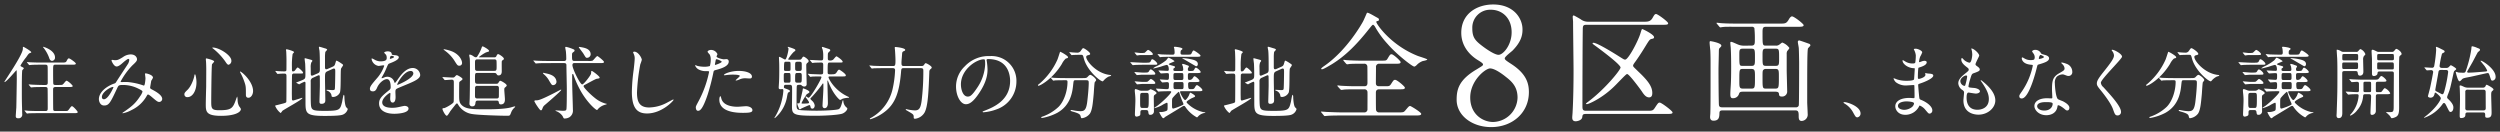 <svg xmlns="http://www.w3.org/2000/svg" width="950" height="50" viewBox="0 0 950 50">
  <rect x="0" y="0" width="950" height="50" fill="#333333" stroke="none"/>
  <title>top_img02</title>
  <g id="b7362834-5305-4cb7-96ac-4e1262ba60a9" data-name="hedderfooter">
    <g>
      <path d="M8.478,26.708c-.179.42-.179,5.55-.179,6.6,0,3.87,0,5.28.089,7.92,0,.27.06,2.039.06,2.13a1.387,1.387,0,0,1-1.53,1.589c-.78,0-.929-.39-.929-.809,0-.361.179-2.85.209-3.24.03-.75.181-9.93.181-11.01,0-.09-.031-2.58-.031-2.64-.029-.51-.029-.54-.12-.54s-3.809,4.47-4.469,4.47c-.061,0-.09-.03-.09-.06,0-.3,7.019-10.32,7.019-12.57,0-.689,0-.75.21-.75.15,0,2.97,1.621,2.97,2.041,0,.179-.06.179-.51.33-.42.149-.63.45-1.41,1.589a22.735,22.735,0,0,0-2.16,3.12c0,.24.06.3.78.66.24.12.57.3.45.51C8.928,26.258,8.6,26.468,8.478,26.708Zm15.69,15.48c1.38,0,1.56.03,1.92-.48.9-1.2.989-1.35,1.29-1.35.449,0,2.159,1.949,2.159,2.22,0,.419-.63.419-1.619.419h-13.2c-2.64,0-3.48.06-3.78.06a5.114,5.114,0,0,1-.63.091c-.12,0-.18-.091-.27-.21l-.569-.69c-.121-.12-.151-.15-.151-.18,0-.061.06-.09.12-.09.21,0,1.14.09,1.32.12,1.47.06,2.7.09,4.11.09h2.4c.87,0,.87-.45.87-1.2,0-.66,0-7.17-.06-7.41-.12-.51-.6-.51-.87-.51h-.9c-2.64,0-3.51.06-3.81.09-.09,0-.54.06-.63.06s-.15-.06-.27-.18l-.57-.69c-.12-.15-.12-.15-.12-.21,0-.03.03-.06.09-.06.21,0,1.14.09,1.32.09,1.47.06,2.73.12,4.14.12h.75c.9,0,.93-.42.93-.99,0-.81,0-5.55-.03-5.82-.03-.78-.3-.9-.96-.9h-1.53c-2.64,0-3.51.06-3.81.09-.09,0-.54.06-.63.06-.12,0-.15-.06-.27-.21l-.57-.69c-.119-.12-.119-.15-.119-.18,0-.06.029-.06.089-.06.21,0,1.14.09,1.32.09,1.47.06,2.7.09,4.11.09h7.59c1.2,0,1.65,0,1.92-.48.54-.99.6-1.11.96-1.11s2.61,1.59,2.61,1.98c0,.42-.6.42-1.59.42H21.2c-1.02,0-1.02.03-1.02,2.76,0,.54,0,4.32.09,4.56.12.39.57.39.87.39h1.11c1.35,0,1.5,0,1.92-.51.84-.99.929-1.11,1.23-1.11a7.317,7.317,0,0,1,2.25,1.98c0,.42-.6.42-1.591.42H21.138c-.9,0-.96.39-.96,1.11,0,.66,0,7.2.06,7.5.09.51.51.51.96.51ZM20.9,21.818a1.225,1.225,0,0,1-1.08,1.32c-.75,0-1.02-.75-1.2-1.32a13.7,13.7,0,0,0-1.95-3.51c-.24-.27-.36-.48-.33-.51C16.428,17.679,20.9,19.028,20.9,21.818Z" fill="#fff"/>
      <path d="M48.768,22.388c-.39,0-1.65,1.08-2.13,1.5-.39.36-1.53,1.38-2.31,1.38-1.109,0-1.949-2.13-1.949-2.22,0-.18.059-.3.239-.3s.871.12,1.02.12c.96,0,1.32-.06,3.12-1.2a5.153,5.153,0,0,1,2.88-.99c1.98,0,2.43,1.35,2.43,1.8,0,.63-.27.99-1.83,2.43A27.252,27.252,0,0,0,45.828,31c0,.15.21.18.3.18.39,0,2.07-.03,2.43,0a24.269,24.269,0,0,1,5.67,1.2,1.2,1.2,0,0,0,.48.12c.39,0,.57-2.46.57-2.76,0-.24-.18-1.56-.18-1.68,0-.18.21-.18.33-.18.09,0,2.7.48,2.7,1.65a6.476,6.476,0,0,1-.66,1.17c0,.06-.42,2.46-.42,2.55,0,.39.18.48.69.75,1.17.63,3.9,2.04,3.9,3.6a1.161,1.161,0,0,1-1.109,1.14c-.6,0-.93-.24-3.03-2.04-.06-.03-.93-.78-1.23-.78-.24,0-.33.21-.42.36a12.943,12.943,0,0,1-5.88,5.55,11.041,11.041,0,0,1-3.24,1.2c-.03,0-.24,0-.24-.089a4.69,4.69,0,0,1,.57-.421c2.97-2.039,4.44-3.239,6.18-5.939a5.525,5.525,0,0,0,.9-1.71c0-.27,0-.42-1.65-1.23a12.994,12.994,0,0,0-5.52-1.35c-1.86,0-1.92.12-2.43,1.2-2.58,5.49-3.09,6.6-4.98,6.6-1.529,0-1.979-1.65-1.979-2.4,0-2.55,2.669-4.83,5.819-5.94a1.081,1.081,0,0,0,.75-.6c.69-1.11,4.44-6.78,4.59-7.05a4.227,4.227,0,0,0,.39-1.35A.386.386,0,0,0,48.768,22.388ZM38.719,36.848c0,.51.24.87.78.87,1.65,0,3.6-4.41,3.6-4.53,0-.09-.029-.15-.12-.15C41.9,33.038,38.719,35.078,38.719,36.848Z" fill="#fff"/>
      <path d="M74.658,31.268c0,3.36-1.56,5.64-3.39,5.64a1.051,1.051,0,0,1-1.2-1.08c0-.33.06-.63,1.02-1.53,1.859-1.71,2.7-5.04,2.759-5.46.03-.39.15-.6.24-.6C74.358,28.238,74.658,30.158,74.658,31.268Zm6.72-7.92c0,.24-.78.93-.81,1.11-.21.75-.3,12.81-.3,14.01,0,2.7.09,3.42,3,3.42,4.62,0,5.22-.69,6.389-4.05a7.448,7.448,0,0,1,.48-1.17,6.007,6.007,0,0,1,.151,1.29,5.322,5.322,0,0,0,.57,2.4,5.258,5.258,0,0,1,.69,1.05c0,1.29-2.4,2.609-7.53,2.609-5.82,0-5.82-1.679-5.82-4.529,0-1.02.12-5.58.15-6.51,0-.81.03-4.35.03-6.54,0-.75-.03-2.34-.09-3.06,0-.12-.06-.45-.06-.75,0-.09,0-.36.06-.42C78.408,22.118,81.378,22.868,81.378,23.348Zm-.48-5.28c2.34,0,7.02,2.91,7.02,4.95a1.492,1.492,0,0,1-1.05,1.59c-.33,0-.63-.24-1.29-1.29a23.728,23.728,0,0,0-4.65-4.889c-.21-.121-.27-.27-.24-.3C80.718,18.068,80.868,18.068,80.9,18.068ZM96.167,34.6c0,1.38-.84,2.55-1.74,2.55-.989,0-.989-.81-.989-1.23,0-2.91,0-3.24-.66-5.07a20.051,20.051,0,0,0-1.44-3.21c-.15-.24-.15-.42-.12-.45C91.518,26.918,96.167,30.818,96.167,34.6Z" fill="#fff"/>
      <path d="M111.8,27.938a.765.765,0,0,0-.81.45c-.06.21-.09,6.66-.09,7.23,0,.24.03,1.56.03,1.86,0,.15,0,.72.42.72.3,0,3.33-1.02,3.42-1.02.03,0,.15,0,.15.09,0,.54-6.929,4.289-7.619,4.86-.091.12-.511.81-.69.81a6.819,6.819,0,0,1-2.04-2.67c0-.21.33-.27.509-.3s1.38-.33,1.681-.42c1.71-.42,1.919-.51,2.04-.84.059-.21.059-8.46.059-9.72,0-.69-.09-1.02-.809-1.02-.151,0-1.17,0-1.77.06-.06,0-.721.06-.781.06-.09,0-.15-.06-.239-.18l-.511-.69c-.059-.09-.119-.15-.119-.21s.06-.06.119-.06c.091,0,.54.06.631.06.6.06,1.949.12,2.639.12.36,0,.721-.03.81-.45.03-.12.03-3.57.03-4.17,0-.39-.059-2.43-.09-2.849,0-.091-.09-.57-.09-.691a.22.22,0,0,1,.24-.239c.33,0,2.82.69,2.82,1.079,0,.15-.48.571-.54.69a29.358,29.358,0,0,0-.27,4.98c0,1.47,0,1.65.39,1.65.42,0,.6-.12.93-.57.6-.81.69-.9.9-.9.27,0,2.01,1.53,2.01,1.95,0,.33-.12.33-1.26.33Zm12.78-.93c-1.08.48-1.08.72-1.08,3.06,0,1.26.12,6.84.12,7.98,0,.45,0,1.41-1.5,1.41-.72,0-.72-.57-.72-.84,0-.48.15-5.19.15-6.18,0-1.23,0-2.25-.03-3.15,0-.33,0-.69-.36-.69a1.09,1.09,0,0,0-.33.09l-1.86.84a1.358,1.358,0,0,0-.9,1.5c0,6.69,0,6.84.03,7.56.09,3.39.24,3.54,5.55,3.54,5.52,0,5.61-.42,6.36-3.42.089-.42.419-2.67.629-2.67.121,0,.241.33.241.78,0,.87.21,3.48.749,3.99.45.45.51.51.51.69a3.111,3.111,0,0,1-1.89,2.07c-.929.389-3.749.479-6.9.479-7.08,0-7.26-.99-7.26-5.219,0-1.14-.03-6.15,0-7.17,0-.21-.03-.6-.36-.6a12.547,12.547,0,0,0-2.01.99c-.06,0-.09-.03-.24-.09l-.75-.42q-.18-.09-.18-.18c.72-.27,1.77-.69,2.22-.87,1.29-.54,1.29-.72,1.29-2.46,0-.51,0-1.83-.09-3.81-.03-.3-.21-1.56-.21-1.8,0-.15,0-.3.15-.3.06,0,1.86.48,1.95.51.57.15.84.24.84.51,0,.12-.39.57-.42.66a5.24,5.24,0,0,0-.21,1.89c0,.36.03,2.01.03,2.37s.06.69.48.69a1.435,1.435,0,0,0,.48-.15l1.8-.78c.66-.3.69-.84.69-1.5,0-4.26-.03-5.669-.15-7.08-.03-.18-.21-1.019-.21-1.2,0-.119,0-.269.15-.269.3,0,1.98.57,2.25.63.42.119.72.3.72.48s-.66.75-.69.9a13.743,13.743,0,0,0-.12,2.07v3.63c0,.33.03.84.45.84a1.34,1.34,0,0,0,.6-.15l1.83-.81c.75-.33.84-.6,1.08-1.44.24-.78.24-.87.48-.87a9.9,9.9,0,0,1,1.289.72c1.02.69,1.14.75,1.14.99s-.75,1.14-.779,1.38c-.241,1.2.029,7.77-.42,9.03a3.018,3.018,0,0,1-2.491,1.68c-.689,0-.689-.24-.719-.72a2.437,2.437,0,0,0-1.59-1.65c-.09-.03-.3-.09-.3-.21s.06-.15.12-.15c.33,0,1.77.12,2.07.12.839,0,.93-.15.99-.54.09-.69.15-5.46.15-6.24,0-1.11,0-1.41-.571-1.41a1.19,1.19,0,0,0-.449.15Z" fill="#fff"/>
      <path d="M140.568,33.728c0-.9.84-1.86,2.88-4.23a13.8,13.8,0,0,0,2.55-4.47c0-.18-.21-.21-.33-.21-.3,0-1.53.24-1.8.24a3.183,3.183,0,0,1-2.67-2.64c0-.09,0-.21.18-.21a6.738,6.738,0,0,1,1.14.57,4.768,4.768,0,0,0,1.98.54c2.46,0,2.46-.81,2.46-1.41a2.4,2.4,0,0,0-.24-1.049c-.09-.151-.72-.69-.72-.871,0-.24.78-.48,1.32-.48.72,0,1.47.27,1.53.93.03.39.15.45,1.35.54.21,0,1.35.151,1.35.78,0,.99-2.19,1.83-3.57,2.37-.45.18-.48.24-1.14,1.77a23.264,23.264,0,0,1-1.62,3.24c-.15.27-.21.36-.21.48a.11.11,0,0,0,.12.12,5.991,5.991,0,0,0,.93-.33,2.8,2.8,0,0,1,1.17-.24,2.705,2.705,0,0,1,2.55,1.83c.21.51.24.57.3.57a14.086,14.086,0,0,0,1.23-1.62c.99-1.38,2.94-4.11,5.55-4.11a2.829,2.829,0,0,1,2.819,2.67c0,1.41-2.369,2.4-4.229,3.21-.75.33-4.14,1.68-4.68,2.01-.48.3-.51.63-.51,1.26,0,.27.06,1.53.06,1.8,0,.48,0,2.19-1.11,2.19-.81,0-.93-.99-.93-1.53,0-.3.09-1.74.09-1.77,0-.12,0-.36-.21-.36-.24,0-2.91,1.86-2.91,3.57,0,2.07,3,2.07,3.87,2.07a9.285,9.285,0,0,0,1.92-.18c.42-.06,2.34-.54,2.73-.54.63,0,1.47.3,1.47,1.02,0,1.86-4.65,1.979-5.37,1.979-3.81,0-5.82-1.559-5.82-3.929,0-1.92,1.14-2.88,3.96-5.16a1.278,1.278,0,0,0,.45-1.05c0-1.35-.24-3.03-1.44-3.03-1.14,0-2.91,1.38-3.69,3.18-.33.75-.66,1.47-1.62,1.47C141.138,34.718,140.568,34.538,140.568,33.728Zm7.65-11.34c.06,0,1.5-.39,1.5-.72,0-.39-.75-.45-1.02-.45-.42,0-.54.84-.54.96S148.158,22.388,148.218,22.388Zm2.73,9.72c0,.06.03.15.12.15s6-2.4,6-4.38a.924.924,0,0,0-1.05-.9C153.528,26.978,150.948,31.628,150.948,32.108Z" fill="#fff"/>
      <path d="M168.228,29.528c-.119-.15-.119-.15-.119-.18,0-.06.06-.06.089-.06.541,0,3.18.18,3.78.18a.955.955,0,0,0,.84-.3c.54-.57.6-.63.81-.63.24,0,2.13,1.05,2.13,1.47,0,.24-.24.42-.42.54-.72.51-.72.54-.81.72-.06.18-.06,3.87-.06,4.5,0,2.28,0,3.21.99,4.17,1.62,1.589,4.26,1.589,9.42,1.589,1.56,0,6.54,0,9.3-.719a11.749,11.749,0,0,1,1.47-.39c.03,0,.12,0,.12.09,0,.12-.029.18-.509.63a4.458,4.458,0,0,0-1.02,1.59c-.48,1.259-.48,1.259-1.621,1.259-2.639,0-10.949-.27-13.019-.629a7.443,7.443,0,0,1-5.25-3.18c-.48-.78-.51-.87-.69-.87-.24,0-.42.24-.51.36-.21.27-1.349,1.68-1.98,2.52-.21.27-1.02,1.8-1.38,1.8-.569,0-1.65-2.159-1.65-2.549,0-.33.181-.33.63-.36.48-.031,3.27-1.59,3.57-2.22.12-.24.12-.96.12-7.5,0-.57-.03-1.08-.78-1.08-.36,0-2.339.15-2.609.15-.091,0-.15-.06-.27-.21Zm7.35-5.67a1,1,0,0,1-1.05,1.11c-.66,0-.78-.21-1.95-2.07a13.844,13.844,0,0,0-3.54-3.66c-.42-.359-.48-.42-.48-.45,0-.059.031-.089.12-.089a14.3,14.3,0,0,1,3.18.869C174.828,20.859,175.578,23.108,175.578,23.858Zm12.24-2.07a.756.756,0,0,0,.839-.54c.27-.54.421-.69.631-.69.329,0,2.189,1.17,2.189,1.77,0,.24-.179.39-.389.51a.673.673,0,0,0-.42.66c-.031.51,0,3.03,0,3.6,0,.3,0,1.56-1.2,1.56-.42,0-.51-.12-.811-.57-.239-.36-.539-.36-1.02-.36h-6.329c-.81,0-.81.21-.81,2.31,0,1.38,0,1.8.96,1.8H188.6c.511,0,.631-.15.781-.36.449-.69.509-.78.779-.78.21,0,2.4,1.14,2.4,1.8,0,.12-.089.27-.54.66-.36.27-.389.42-.389.99,0,.51.239,3,.239,3.57,0,.51,0,1.95-1.529,1.95-.63,0-.721-.36-.81-.87-.121-.57-.42-.57-.931-.57h-7.049c-.3,0-.78,0-.87.81-.06.57-.15,1.38-1.23,1.38a.977.977,0,0,1-1.05-1.11c0-.27.09-1.62.09-1.92.09-3.42.09-8.94.09-11.37,0-1.32,0-3.09-.09-3.929-.03-.151-.18-.9-.18-1.081,0-.12.03-.27.24-.27a3.115,3.115,0,0,1,1.26.57c.6.39.72.45.99.45.39,0,.54-.24.69-.54a14.163,14.163,0,0,0,1.44-2.849c.24-.66.27-.75.48-.75.24,0,2.43,1.2,2.43,1.709a.3.3,0,0,1-.21.3,8.1,8.1,0,0,0-1.11.359,16.734,16.734,0,0,0-2.52,1.68c0,.12.06.12.45.12Zm-6.45.78c-.87,0-.87.6-.87,1.29,0,.27,0,2.46.06,2.64a.779.779,0,0,0,.81.42h6.48c.87,0,.87-.39.87-1.8,0-.27,0-1.95-.061-2.1a.745.745,0,0,0-.809-.45Zm.03,10.05a.755.755,0,0,0-.87.57c-.03.12-.03,2.88-.03,3.24,0,.48.03.99.9.99h7.29a.757.757,0,0,0,.869-.54c.031-.15.031-2.88.031-3.27,0-.45-.031-.99-.9-.99Z" fill="#fff"/>
      <path d="M208.068,23.978c-.69,0-2.729,0-3.78.09-.119,0-.54.06-.63.06-.12,0-.18-.06-.27-.21l-.6-.69c-.09-.12-.119-.15-.119-.18,0-.06.029-.06.119-.06.21,0,1.14.09,1.321.09,1.38.06,2.7.09,4.11.09h6.119a.743.743,0,0,0,.84-.78,28.5,28.5,0,0,0-.15-2.94c-.03-.21-.24-1.229-.24-1.319,0-.27.15-.331.3-.331a14.379,14.379,0,0,1,2.25.69c.9.361.99.391.99.78,0,.21-.15.3-.54.6-.42.3-.42.51-.42,1.169,0,1.77,0,2.13.99,2.13h5.22a4.683,4.683,0,0,0,1.59-.12c.36-.15,1.469-1.74,1.829-1.74.211,0,2.52,1.83,2.52,2.22,0,.45-.569.45-1.619.45h-9.75c-.45,0-.63.39-.63.75,0,1.41,2.91,7.35,3.72,7.35.6,0,3.149-3.33,3.33-4.02a5.062,5.062,0,0,0,.089-.9.255.255,0,0,1,.21-.21c.3,0,3,2.04,3,2.52,0,.33-.359.36-1.14.48-.479.06-3.84,1.98-4.589,2.34a.509.509,0,0,0-.36.51c0,.45,2.31,2.88,4.29,4.44a11.14,11.14,0,0,0,4.049,2.13c.09,0,.48.09.48.15,0,.09-.06.09-.69.3a5.549,5.549,0,0,0-2.7,1.65c-.151.24-.24.329-.361.329-.449,0-4.109-3.059-6.839-8.459a34.41,34.41,0,0,1-2.13-5.04.247.247,0,0,0-.24-.15.205.205,0,0,0-.21.21v2.97c0,1.62.27,9.24.27,10.35a2.984,2.984,0,0,1-1.38,2.91,3.916,3.916,0,0,1-1.71.449c-.39,0-.45-.09-.81-.9a5.15,5.15,0,0,0-2.34-1.861,2.221,2.221,0,0,1-.39-.209c0-.061,0-.12.12-.12.15,0,2.25.15,2.67.15,1.05,0,1.29-.12,1.38-.6.15-.63.15-6.54.15-7.8,0-1.41-.15-7.56-.15-8.82,0-.39,0-.9-.9-.9Zm-1.89,17.13c-.209.54-.3.81-.629.81-.361,0-1.111-1.17-1.531-1.77a15.222,15.222,0,0,1-.96-1.65c0-.33.241-.36.54-.36.96,0,1.65-.06,7.08-2.82.39-.21,2.4-1.26,2.46-1.26a.11.11,0,0,1,.12.12c0,.45-6.36,5.82-6.51,5.97A2.575,2.575,0,0,0,206.178,41.108Zm4.05-8.76c-.54,0-.6-.06-1.83-2.16a9.1,9.1,0,0,0-1.74-1.98,1.192,1.192,0,0,1-.33-.39.142.142,0,0,1,.15-.15,7.842,7.842,0,0,1,.81.18c1.35.27,3.78.78,4.14,2.91A1.29,1.29,0,0,1,210.228,32.348Zm12.87-10.38c-.45,0-.48-.03-1.41-1.589-.24-.421-1.74-2.28-1.74-2.43,0-.09.09-.121.15-.121a13.971,13.971,0,0,1,1.74.3c1.53.359,2.61,1.109,2.61,2.549A1.385,1.385,0,0,1,223.1,21.968Z" fill="#fff"/>
      <path d="M243.888,22.748a13.8,13.8,0,0,1-.57,1.68,72.107,72.107,0,0,0-1.26,10.68c0,3.03.57,5.73,4.59,5.73a14.777,14.777,0,0,0,6.3-1.56c.45-.21,2.73-1.47,2.85-1.47a.14.14,0,0,1,.15.15c0,.33-4.44,5.16-10.08,5.16-3.9,0-5.759-2.25-5.759-8.28a68.413,68.413,0,0,1,.69-8.34c.119-.99.389-3.45.389-4.29a3.778,3.778,0,0,0-.27-1.47c-.03-.089-.329-.78-.329-.81,0-.21.239-.3.42-.3C242.568,19.629,243.888,22.058,243.888,22.748Z" fill="#fff"/>
      <path d="M265.489,38.378a40.4,40.4,0,0,0,3.96-11.04c0-.3-.12-.3-1.08-.3a5.765,5.765,0,0,1-2.67-.54,2.888,2.888,0,0,1-1.56-1.62.126.126,0,0,1,.12-.12,6.555,6.555,0,0,1,.69.27,11.025,11.025,0,0,0,2.67.33,6.564,6.564,0,0,0,2.13-.27,8.677,8.677,0,0,0,.33-2.46,4.137,4.137,0,0,0-.36-1.86c-.12-.149-.84-.9-.84-1.109,0-.3.57-.691,1.35-.691a2.706,2.706,0,0,1,2.4,1.59c0,.15-.33.75-.33.9,0,.57,2.4,1.08,2.7,1.08.12,0,.78-.06.929-.06a.859.859,0,0,1,.991.93c0,1.68-2.55,2.55-4.53,3.09-1.02.27-1.14.3-1.26.84a80.166,80.166,0,0,1-2.19,8.52c-2.07,6.24-3.15,6.24-3.72,6.24-.72,0-.81-.99-.81-1.32C264.409,40.418,264.559,40.118,265.489,38.378Zm6.33-13.71c.15,0,2.43-.81,2.43-1.2,0-.3-1.62-.96-1.95-.96-.18,0-.27.06-.33.36-.12.6-.12.69-.27,1.41C271.669,24.488,271.639,24.668,271.819,24.668Zm2.28,12.72c.63,2.61,3.87,3.18,6.149,3.18.511,0,2.79-.21,3.27-.21,1.02,0,2.4.51,2.4,1.5,0,.87-1.11,1.02-3.659,1.02-4.86,0-8.91-1.23-8.91-5.01,0-.69.18-1.32.42-1.32C273.889,36.548,274.069,37.3,274.1,37.388Zm6.629-10.44c2.85,0,5.01.84,5.01,2.16,0,.72-.63.72-.87.72-.27,0-1.44-.09-1.68-.09a5.032,5.032,0,0,0-2.219.48,5.248,5.248,0,0,1-1.26.39c-.06,0-.151,0-.151-.09,0-.21,1.56-1.35,1.56-1.68,0-.45-2.129-.48-2.579-.48a17.7,17.7,0,0,0-2.16.12c-.181.03-.87.12-.99.12-.03,0-.24,0-.27-.06C274.909,28.148,277.519,26.948,280.728,26.948Z" fill="#fff"/>
      <path d="M298.669,32.228c-.42,0-.78,0-.78.87,0,.36.12.39,1.05.72,1.2.45,1.2.57,1.2.78,0,.3-.089.33-.569.54-.181.09-.21.21-.45,1.35a13.575,13.575,0,0,1-4.17,7.949,3.576,3.576,0,0,1-.54.45.128.128,0,0,1-.12-.12c0-.03.33-.57.39-.659a22.5,22.5,0,0,0,2.61-6.87,19.233,19.233,0,0,0,.39-2.76c0-.24,0-.63-.42-.63-.09,0-.54.06-.63.06-.66,0-.72-.3-.72-.66,0-.21.09-1.5.09-1.65.12-1.65.12-3.75.12-5.46,0-1.8-.03-2.34-.09-3.57,0-.09-.03-.63-.03-.69,0-.09,0-.269.21-.269.27,0,1.86,1.019,2.13,1.019.6,0,1.29-3.449,1.29-4.05a.543.543,0,0,0-.15-.419c-.12-.151-.15-.18-.15-.24,0-.03,0-.121.15-.121a17.35,17.35,0,0,1,2.19.75c.239.121.57.21.57.541,0,.239-.09.27-.6.629a14.1,14.1,0,0,0-2.129,2.76c0,.21.27.21.419.21h3.781c.659,0,.749-.12,1.2-.84a.564.564,0,0,1,.48-.33c.3,0,1.891,1.11,1.891,1.65a.713.713,0,0,1-.391.66,1.1,1.1,0,0,0-.51,1.05c0,1.14.151,6.39.151,7.14a.855.855,0,0,1-.9.87,1.412,1.412,0,0,1-.9-.33c-.239-.24-.329-.33-.6-.33-.81,0-1.261,0-1.35.48-.09.51-.09,6.48-.09,7.23,0,1.2.179,1.68,1.05,1.859.66.121,4.049.271,6.629.271,3.15,0,7.65-.24,8.34-.6.54-.27.87-.96,1.26-2.43.21-.81.21-.9.36-.9.12,0,.15.12.15.36a3.3,3.3,0,0,0,1.17,2.31c.27.21.33.33.33.48,0,.509-.84,1.53-1.98,1.92-1.38.45-6.06.779-10.05.779-8.37,0-9-.45-9-3.479,0-1.17.091-6.39.031-7.44-.06-.75-.42-.84-.87-.84Zm1.05-.81c.689,0,.689-.3.689-1.35,0-2.1,0-2.34-.689-2.34h-1.17c-.72,0-.72.36-.72,1.2,0,2.43,0,2.49.72,2.49Zm0-4.47a.72.72,0,0,0,.57-.15c.119-.15.119-.33.119-1.83,0-1.35,0-1.5-.689-1.5h-1.05c-.66,0-.75,0-.75,2.88,0,.6.33.6.69.6Zm3.3-3.48c-.869,0-.869.39-.869,1.29,0,1.62,0,1.8.179,1.98a.932.932,0,0,0,.69.21h.81c.841,0,.841-.39.841-1.26,0-1.65,0-1.83-.151-1.98a.851.851,0,0,0-.69-.24Zm0,4.26c-.869,0-.869.24-.869,2.34,0,1.02,0,1.35.869,1.35h.81c.841,0,.841-.21.841-2.31,0-1.05,0-1.38-.841-1.38Zm12.42,1.32c-.3,0-.6,0-.6.33,0,.39,2.13,4.89,7.29,7.29.45.21.51.24.51.36,0,.09-.09.12-.211.12a10,10,0,0,0-2.219.36,5.737,5.737,0,0,1-.96.48c-.24,0-2.7-2.22-4.41-6.72-.24-.6-.24-.66-.33-.66s-.09.18-.09.27c0,1.17.18,6.99.18,8.31,0,1.17-.48,1.92-1.23,1.92-.48,0-.81-.3-.81-.99,0-.45.33-5.49.33-6.54v-1.59c0-.06,0-.27-.18-.27-.09,0-.12.09-.51.66a54.148,54.148,0,0,1-3.54,4.29c-.66.69-.72.75-.72.87,0,.18.75.84.9.99a2.95,2.95,0,0,1,.75,1.53c0,.54-.24,1.23-.9,1.23a.649.649,0,0,1-.66-.57c-.18-.69-.21-.78-.479-.78-.181,0-2.431,1.02-2.971,1.26a2.43,2.43,0,0,1-.6.359c-.269,0-.3-.089-.57-.809a6.3,6.3,0,0,1-.449-1.35c0-.06.03-.12.09-.12a2.56,2.56,0,0,1,.48,0c.3,0,.33-.09.54-.96s.779-3.24.9-3.9c.12-.75.12-.84.27-.84.569.18,2.339.84,2.339,1.38,0,.24-.089.3-1.02.84a23.341,23.341,0,0,0-1.98,3.36c0,.21.091.21.87.21.391,0,1.351-.06,1.62-.09.12-.03.36-.06.36-.36,0-.39-1.32-1.98-1.32-2.04a.232.232,0,0,1,.211-.24c.059,0,.749.51.929.51.81,0,4.89-7.11,4.89-7.77,0-.33-.18-.33-.66-.33-1.05,0-2.4.03-2.88.06a4.537,4.537,0,0,1-.629.09c-.121,0-.181-.06-.271-.21l-.57-.69a.353.353,0,0,1-.15-.18c0-.06.09-.09.12-.09.15,0,.9.09,1.08.12.36,0,3.15.12,3.42.12.78,0,1.11,0,1.2-.6,0-.06.03-2.7.03-2.94,0-.57-.09-.96-.75-.96-.78,0-1.68.03-2.46.06-.12,0-.72.09-.87.09-.12,0-.15-.06-.27-.18l-.57-.69c-.12-.09-.149-.15-.149-.21s.089-.06.119-.06c.57,0,3.42.18,4.08.18.87,0,.87-.27.87-1.68a10.009,10.009,0,0,0-.21-2.339c-.03-.151-.3-.75-.3-.9a.233.233,0,0,1,.24-.21c.09,0,1.83.6,2.25.72.27.091.69.21.69.571,0,.149-.06.209-.6.75-.33.3-.33.359-.33,2.22,0,.479,0,.9.75.9a1.866,1.866,0,0,0,1.29-.33c.18-.15.99-1.26,1.26-1.26.18,0,2.34,1.47,2.34,2.04,0,.33-.15.33-1.59.33h-3.21c-.9,0-.9,0-.9,3.66,0,.66.15.81.93.81,1.68,0,2.04,0,2.58-.9.45-.75.66-.87.87-.87s2.52,1.56,2.52,2.13c0,.45-.18.45-1.89.45Z" fill="#fff"/>
      <path d="M343.429,25.9c-.93,0-.93.21-1.05,1.65-.66,7.62-2.22,11.88-6.12,14.88a17.106,17.106,0,0,1-5.49,2.879c-.12,0-.21-.06-.21-.179s.06-.151.69-.51a16.719,16.719,0,0,0,7.89-10.59,39,39,0,0,0,.99-7.29c0-.36-.03-.84-.84-.84h-3.54c-2.61,0-3.48.06-3.78.06a4.551,4.551,0,0,1-.63.09c-.12,0-.15-.09-.27-.21l-.57-.69c-.12-.12-.12-.15-.12-.18a.08.08,0,0,1,.09-.09c.21,0,1.14.09,1.32.12,1.47.06,2.7.09,4.11.09h3.42c.87,0,.96-.3.96-2.19,0-1.14-.15-3.42-.18-3.749,0-.151-.09-.841-.09-.99,0-.27.06-.3.3-.3.3,0,3.66.36,3.66,1.08,0,.27-.06.3-.69.569-.36.181-.45.45-.48.93-.03.51-.24,2.82-.24,3.3,0,.96.03,1.35.93,1.35h6.569c.54,0,.81-.06,1.08-.45.36-.54.451-.63.63-.63.361,0,2.281,1.11,2.281,1.62,0,.27-.121.36-.54.72a1.156,1.156,0,0,0-.361.9c-.27,6.9-.45,13.08-1.829,15.539a4.861,4.861,0,0,1-3.57,2.341c-.54,0-.54-.241-.54-.691,0-.93-.21-1.049-2.281-2.249-.689-.391-.749-.45-.749-.57a.167.167,0,0,1,.18-.15c.09,0,.93.21,1.11.24a18.485,18.485,0,0,0,2.189.24c1.65,0,2.161-.9,2.551-3.57a92.688,92.688,0,0,0,.659-11.34c0-.72,0-1.14-.96-1.14Z" fill="#fff"/>
      <path d="M374.9,22.868c0,.09.06.21.06.33a23,23,0,0,1,.3,3.24c0,2.01-.45,4.8-3.09,8.79-2.4,3.66-3.93,4.38-5.13,4.38-1.98,0-3.75-3.09-3.75-6.75a10.568,10.568,0,0,1,3.33-7.65,12.412,12.412,0,0,1,9.57-3.9,9.768,9.768,0,0,1,4.829.96A9.4,9.4,0,0,1,386.239,31a11.186,11.186,0,0,1-7.561,10.559,18.405,18.405,0,0,1-4.979,1.111c-.12,0-.3-.03-.3-.21,0-.09.06-.12.81-.421,3.12-1.229,9.63-3.809,9.63-11.279,0-1.17-.12-8.31-8.31-8.31C374.929,22.448,374.9,22.688,374.9,22.868Zm-9.75,9.21c0,1.95.78,4.62,2.61,4.62.87,0,1.59-.36,3.66-3.48a17.16,17.16,0,0,0,2.94-8.73c0-1.8-.12-1.95-.51-1.95C371,22.538,365.149,26.408,365.149,32.078Z" fill="#fff"/>
      <path d="M405.859,21.728c0,.3-.21.361-.84.51a6.63,6.63,0,0,0-1.5,2.04c-3.48,5.73-8.25,8.31-8.909,8.31a.16.16,0,0,1-.181-.18c0-.18.061-.21.63-.66a25.873,25.873,0,0,0,6.75-9.06c.21-.45.99-3,1.02-3C403.039,19.6,405.859,21.218,405.859,21.728Zm2.91,8.76c-.78,0-.78.06-.96,1.65-.27,2.64-.84,7.83-6.06,10.74a19.566,19.566,0,0,1-5.73,1.95c-.09,0-.36,0-.36-.21,0-.151.15-.211.69-.391a17.17,17.17,0,0,0,5.91-3.629c2.22-2.25,3.39-6.33,3.39-9.45,0-.66-.3-.66-.75-.66H404c-1.11,0-2.55.03-3.09.06a5.3,5.3,0,0,1-.63.09c-.12,0-.18-.09-.269-.21l-.6-.69c-.09-.12-.12-.15-.12-.18,0-.06.03-.09.12-.09.21,0,1.11.12,1.32.12,1.47.06,2.7.09,4.11.09h6.57c1.35,0,1.5-.06,1.98-.57.45-.48.72-.66.93-.66.48,0,2.22,1.38,2.22,2.01,0,.15-.48.69-.54.81-.15.3-.33,3.72-.39,4.41-.33,3.63-.57,6.09-1.41,7.44a4.523,4.523,0,0,1-3.06,1.8c-.33,0-.33-.089-.57-.93-.18-.69-1.2-1.079-2.76-1.529-.66-.181-.99-.3-.99-.48s.27-.181.33-.181c.21,0,1.02.181,1.17.21a17.4,17.4,0,0,0,2.13.241c1.44,0,2.25-.27,2.67-3.36.3-2.31.6-5.79.6-7.32,0-.81-.06-1.08-.9-1.08Zm1.5-9.66c-.75,0-1.77.031-2.4.06-.09,0-.51.06-.6.06s-.12-.03-.24-.18l-.57-.69a.324.324,0,0,1-.09-.209c0-.03.03-.061.09-.061.18,0,1.05.12,1.23.12.33.03,1.59.09,1.8.09a1.535,1.535,0,0,0,1.26-.78c.6-.839.66-.93.9-.93.39,0,2.61,1.5,2.61,2.16,0,.3-.09.33-.9.54-.15.03-.6.18-.6.63,0,1.56,3.96,6.33,9.029,6.84.091,0,.451.06.451.24,0,.15-.781.33-.9.36a6.184,6.184,0,0,0-1.83,1.38c-.061.09-.391.45-.48.45-1.02,0-5.97-4.14-7.17-8.67-.33-1.29-.39-1.41-1.08-1.41Z" fill="#fff"/>
      <path d="M435.379,23.828c1.05,0,1.62,0,1.83-.45.39-.78.42-.87.66-.87.48,0,1.89,1.23,1.89,1.71,0,.39-.15.39-1.59.39h-3.96c-.54,0-2.429.03-3.059.09-.12,0-.54.06-.631.06-.119,0-.179-.06-.269-.18l-.6-.69c-.12-.12-.12-.15-.12-.21s.06-.06.12-.06c.179,0,3.869.21,4.59.21Zm-.6,3.75c1.379,0,1.529,0,1.859-.54.27-.48.45-.66.66-.66.42,0,1.71,1.11,1.71,1.62,0,.39-.15.39-1.59.39h-3.36c-.3,0-1.889.15-2.009.15-.091,0-.15-.09-.27-.21l-.57-.69c-.06-.09-.12-.15-.12-.18a.079.079,0,0,1,.089-.09c.15,0,2.46.21,2.94.21Zm-1.411-6.66c-.18,0-1.23.15-1.259.15-.12,0-.151-.06-.27-.18l-.571-.69c-.119-.15-.119-.15-.119-.21,0-.03.029-.06.09-.06.359,0,1.859.211,2.159.211a6.435,6.435,0,0,0,1.56-.091c.24-.09,1.051-1.08,1.29-1.08.42,0,1.83,1.141,1.83,1.56,0,.39-.15.39-1.59.39Zm.81,10.98c-.33,0-1.89.15-2.009.15s-.18-.06-.27-.18l-.571-.69c-.119-.15-.15-.15-.15-.21s.061-.06.121-.06c.149,0,2.46.21,2.909.21,1.44,0,1.62,0,1.89-.12.24-.09.99-.99,1.2-.99.42,0,1.71,1.05,1.71,1.5,0,.39-.15.39-1.59.39Zm.03,9.93c-.869,0-.869.36-.869,1.229,0,.6-.06.811-.48.99a3.108,3.108,0,0,1-.931.271c-.66,0-.66-.63-.66-.93,0-.57.18-4.17.18-4.95a20.853,20.853,0,0,0-.12-2.64c-.119-1.14-.119-1.26-.119-1.32,0-.51.119-.63.389-.63a13.307,13.307,0,0,1,1.411.51,2.861,2.861,0,0,0,1.049.12h1.62a1.612,1.612,0,0,0,1.08-.3c.24-.21.33-.27.51-.27.15,0,2.22.87,2.22,1.44,0,.21-.09.27-.66.66-.39.24-.39.69-.39,1.08,0,.72.06,4.41.06,5.219a1.3,1.3,0,0,1-1.41,1.321c-.6,0-.63-.331-.75-1.2-.09-.6-.6-.6-.9-.6Zm0-6.54a1.12,1.12,0,0,0-.719.18c-.241.21-.241.48-.241,3,0,2.31,0,2.55.96,2.55h1.32c.93,0,.99,0,.99-3.69,0-1.83,0-2.04-.96-2.04Zm14.58-.63c-.12,0-.36,0-.36.27,0,.45,1.38,3.09,1.92,3.09.48,0,1.38-1.59,1.44-1.74.389-1.02.389-1.05.6-1.05.091,0,1.741.9,1.741,1.29a.359.359,0,0,1-.21.33c-.18.09-1.08.48-1.261.57-.81.48-1.739,1.02-1.739,1.35,0,.24.06.3.54.75a12.311,12.311,0,0,0,5.7,3.06c.121.03.871.09.871.209s-.121.121-.181.121a4.251,4.251,0,0,0-2.279,1.049c-.121.09-.571.661-.721.661a12.381,12.381,0,0,1-4.349-3.9c-.15-.24-.3-.48-.6-.48-.21,0-.33.06-1.41.72-.87.54-5.64,3.42-5.7,3.449-.42.39-.57.51-.78.51-.39,0-1.47-2.069-1.47-2.219a.169.169,0,0,1,.18-.151c.09,0,.45.031.54.031a5.536,5.536,0,0,0,2.04-.48c.39-.21.39-.39.39-2.07,0-.63,0-.99-.3-.99a11.219,11.219,0,0,0-1.89.96,12.627,12.627,0,0,1-2.76,1.11c-.12,0-.15-.061-.15-.09a12.092,12.092,0,0,1,1.14-.78c2.22-1.65,5.34-4.77,5.34-5.31,0-.27-.3-.27-.63-.27-.93,0-2.7.03-3.57.09-.09,0-.51.06-.63.06-.09,0-.15-.06-.27-.18l-.57-.69c-.12-.15-.12-.15-.12-.21s.06-.06.09-.06c.6,0,3.42.21,4.05.21.78,0,.78-.33.78-1.65,0-.6,0-1.02-.72-1.02-.27,0-1.56.12-1.77.12-.09,0-.15-.06-.27-.18l-.57-.69c-.12-.15-.12-.15-.12-.21s.06-.06.09-.06c.33,0,2.31.15,2.7.15.66,0,.66-.36.66-1.59,0-.93-.09-.96-.84-.96-.33,0-1.95.12-2.16.12-.09,0-.15-.06-.27-.18l-.57-.69c-.12-.15-.12-.15-.12-.21s.06-.06.09-.06c.21,0,2.76.15,3.27.15.24,0,.54-.03.54-.51,0-.42-.06-1.74-.84-1.74a20.252,20.252,0,0,0-2.19.66c-.6.18-2.61.69-2.76.69-.09,0-.12-.03-.12-.09a4.837,4.837,0,0,1,.96-.63,17.593,17.593,0,0,0,3.99-2.43c.12-.15.66-.96.87-.96a8.908,8.908,0,0,1,2.28,1.32c0,.24-2.19.84-2.19,1.17,0,.15.66.36.9.42,1.32.36,1.47.39,1.47.69,0,.15-.15.24-.45.45-.18.12-.18.27-.18.54,0,.45.42.48.72.48h2.22c.48,0,.81,0,.81-.63a9.789,9.789,0,0,0-.12-1.02,6.922,6.922,0,0,1-.3-.84.19.19,0,0,1,.21-.21,4.762,4.762,0,0,1,1.32.39c.93.3,1.02.36,1.02.6,0,.18-.03.21-.24.48a1.013,1.013,0,0,0-.12.63c0,.3.029.6.63.6,1.2,0,1.5-.03,1.739-.48.39-.72.421-.78.691-.78.42,0,1.8,1.2,1.8,1.65,0,.39-.6.39-1.621.39h-2.4c-.78,0-.84.24-.84,1.02,0,1.44,0,1.59.66,1.59a1.354,1.354,0,0,0,1.11-.57c.509-.75.54-.81.779-.81.391,0,1.86,1.29,1.86,1.77,0,.42-.6.42-1.619.42H452.3c-.63,0-.81.3-.81.72,0,1.95.18,1.98,1.05,1.98.96,0,1.17-.03,1.53-.69.21-.36.48-.84.779-.84.361,0,2.07,1.35,2.07,1.89,0,.42-.6.42-1.619.42Zm2.13-13.89c1.5,0,1.65,0,1.92-.6.3-.631.48-.99.779-.99.241,0,2.58,1.529,2.58,1.979,0,.42-.6.42-1.589.42h-9.33c-2.64,0-3.48.06-3.78.06a5.3,5.3,0,0,1-.63.09c-.12,0-.18-.09-.27-.21l-.57-.69c-.06-.09-.15-.15-.15-.179,0-.06.06-.091.12-.091.21,0,1.11.091,1.32.12,2.4.09,3.27.09,4.32.09.63,0,.72-.33.72-.929,0-.18-.06-.93-.12-1.351a4.209,4.209,0,0,1-.15-.48c0-.089.06-.239.36-.239.24,0,2.88.269,2.88.779,0,.181-.06.21-.36.45-.18.121-.36.27-.36,1.111,0,.629.39.659.84.659Zm-1.41,18.18a26.775,26.775,0,0,1-1.35-3.69c-.03-.12-.12-.36-.3-.36a19.133,19.133,0,0,0-2.31,2.37c-.18.39-.18.6-.18,2.55,0,1.08,0,1.44.51,1.44a21.261,21.261,0,0,0,3.72-1.44c.03-.06.09-.12.09-.18A1.138,1.138,0,0,0,449.509,38.948Zm-2.82-11.19c-.78,0-.78.27-.78,1.29,0,1.11,0,1.35.78,1.35h2.25c.75,0,.75-.33.75-.93,0-1.53,0-1.71-.78-1.71Zm2.28,6.12c.78,0,.78-.24.78-1.41,0-1.02,0-1.29-.78-1.29h-2.22c-.81,0-.81.24-.81,1.41,0,1.02,0,1.29.81,1.29Zm.69-11.46c-.06-.03-.39-.06-.39-.12,0-.15.51-.18.6-.18a18.314,18.314,0,0,1,2.43.33c1.739.36,2.879.78,2.879,1.89,0,.39-.18.84-.66.84-.119,0-3.63-2.1-4.019-2.31A6.072,6.072,0,0,0,449.659,22.418Z" fill="#fff"/>
      <path d="M472.339,27.938a.765.765,0,0,0-.81.45c-.06.21-.09,6.66-.09,7.23,0,.24.03,1.56.03,1.86,0,.15,0,.72.42.72.3,0,3.33-1.02,3.42-1.02.03,0,.15,0,.15.09,0,.54-6.929,4.289-7.619,4.86-.091.12-.511.81-.69.81a6.819,6.819,0,0,1-2.04-2.67c0-.21.33-.27.509-.3s1.38-.33,1.681-.42c1.71-.42,1.919-.51,2.04-.84.059-.21.059-8.46.059-9.72,0-.69-.09-1.02-.809-1.02-.151,0-1.17,0-1.77.06-.06,0-.721.06-.781.06-.09,0-.15-.06-.239-.18l-.511-.69c-.059-.09-.119-.15-.119-.21s.06-.06.119-.06c.091,0,.54.06.631.06.6.06,1.949.12,2.639.12.36,0,.721-.03.81-.45.03-.12.03-3.57.03-4.17,0-.39-.059-2.43-.09-2.849,0-.091-.09-.57-.09-.691a.22.22,0,0,1,.24-.239c.33,0,2.82.69,2.82,1.079,0,.15-.48.571-.54.69a29.358,29.358,0,0,0-.27,4.98c0,1.47,0,1.65.39,1.65.42,0,.6-.12.93-.57.6-.81.69-.9.9-.9.27,0,2.01,1.53,2.01,1.95,0,.33-.12.33-1.26.33Zm12.78-.93c-1.08.48-1.08.72-1.08,3.06,0,1.26.12,6.84.12,7.98,0,.45,0,1.41-1.5,1.41-.72,0-.72-.57-.72-.84,0-.48.15-5.19.15-6.18,0-1.23,0-2.25-.03-3.15,0-.33,0-.69-.36-.69a1.09,1.09,0,0,0-.33.09l-1.86.84a1.358,1.358,0,0,0-.9,1.5c0,6.69,0,6.84.03,7.56.09,3.39.24,3.54,5.55,3.54,5.52,0,5.61-.42,6.36-3.42.089-.42.42-2.67.629-2.67.121,0,.241.33.241.78,0,.87.21,3.48.749,3.99.45.45.51.51.51.69a3.111,3.111,0,0,1-1.89,2.07c-.929.389-3.749.479-6.9.479-7.08,0-7.26-.99-7.26-5.219,0-1.14-.03-6.15,0-7.17,0-.21-.03-.6-.36-.6a12.547,12.547,0,0,0-2.01.99c-.06,0-.09-.03-.24-.09l-.75-.42q-.18-.09-.18-.18c.72-.27,1.77-.69,2.22-.87,1.29-.54,1.29-.72,1.29-2.46,0-.51,0-1.83-.09-3.81-.03-.3-.21-1.56-.21-1.8,0-.15,0-.3.15-.3.06,0,1.86.48,1.95.51.57.15.84.24.84.51,0,.12-.39.57-.42.66a5.24,5.24,0,0,0-.21,1.89c0,.36.03,2.01.03,2.37s.06.69.48.69a1.435,1.435,0,0,0,.48-.15l1.8-.78c.66-.3.69-.84.69-1.5,0-4.26-.03-5.669-.15-7.08-.03-.18-.21-1.019-.21-1.2,0-.119,0-.269.15-.269.3,0,1.98.57,2.25.63.42.119.72.3.72.48s-.66.75-.69.9a13.743,13.743,0,0,0-.12,2.07v3.63c0,.33.03.84.45.84a1.34,1.34,0,0,0,.6-.15l1.83-.81c.75-.33.84-.6,1.08-1.44.24-.78.24-.87.48-.87a9.9,9.9,0,0,1,1.289.72c1.02.69,1.14.75,1.14.99s-.75,1.14-.779,1.38c-.241,1.2.029,7.77-.42,9.03a3.018,3.018,0,0,1-2.49,1.68c-.69,0-.69-.24-.72-.72a2.437,2.437,0,0,0-1.59-1.65c-.09-.03-.3-.09-.3-.21s.06-.15.12-.15c.33,0,1.77.12,2.07.12.839,0,.93-.15.99-.54.09-.69.15-5.46.15-6.24,0-1.11,0-1.41-.571-1.41a1.19,1.19,0,0,0-.449.15Z" fill="#fff"/>
      <path d="M515.044,33.938c-1.035,0-2.835,0-4.275.09a8.147,8.147,0,0,1-1.035.135c-.135,0-.27-.09-.45-.27l-.945-1.035a.672.672,0,0,1-.135-.315c0-.045.045-.09.135-.09.18,0,1.125.135,1.305.135,1.44.09,3.87.18,5.265.18h3.51c.4,0,1.215,0,1.215-1.26,0-.99,0-5.985-.045-6.3a1.1,1.1,0,0,0-1.26-.99h-1.485c-.945,0-2.655,0-4,.09a7.949,7.949,0,0,1-.945.135,1.063,1.063,0,0,1-.405-.27l-.9-1.035a.672.672,0,0,1-.135-.315c0-.045.045-.09.135-.09.18,0,1.035.135,1.215.135,1.305.09,3.645.18,4.9.18h8.414c1.575,0,1.71-.045,2.16-.765.9-1.529,1.036-1.664,1.53-1.664.676,0,3.42,2.519,3.42,2.969,0,.63-.675.63-1.8.63h-6.255a1.176,1.176,0,0,0-1.3,1.35c0,.945-.045,5.175-.045,6.03,0,1.17.854,1.17,1.394,1.17h1.98c1.62,0,1.8,0,2.34-.765.99-1.53,1.08-1.665,1.62-1.665.72,0,3.69,2.52,3.69,2.97,0,.63-.72.63-1.98.63h-7.605c-.494,0-1.439,0-1.439,1.26,0,1.3,0,5.535.045,6.345a1.15,1.15,0,0,0,1.3,1.17h6.975c2.025,0,2.25,0,2.88-.765,1.26-1.485,1.395-1.665,1.845-1.665.27,0,4.185,2.385,4.185,2.97,0,.629-.9.629-2.385.629H510.049c-3.96,0-5.22.091-5.67.135-.18,0-.809.091-.945.091-.179,0-.27-.091-.4-.27l-.855-1.035c-.181-.225-.226-.225-.226-.316s.09-.089.181-.089c.315,0,1.71.135,1.979.135,2.205.089,4.05.18,6.165.18h8.1a1.154,1.154,0,0,0,1.26-1.26c0-1.035.045-6.255,0-6.525a1.1,1.1,0,0,0-1.215-.99ZM522.783,6.4c1.081.585,1.216.63,1.216,1.08,0,.36-.091.405-.855.585-.135.045-.135.225-.135.315,0,.675,5.4,8.775,15.749,12.869.585.226,3.6,1.125,3.6,1.35,0,.315-1.53.54-1.8.63a6.028,6.028,0,0,0-2.25,1.53c-.135.135-.585.54-.9.54-.72,0-6.75-4.679-10.08-8.549a34.594,34.594,0,0,1-4.859-6.66c-.135-.225-.5-.675-.72-.675-.27,0-.72.63-1.755,1.89-4,5.04-8.46,9.809-13.95,13.139-.764.45-3.1,1.89-3.69,1.89-.09,0-.315-.045-.315-.18,0-.225.585-.675.9-.9,8.82-5.939,14.625-16.379,14.94-16.964.315-.5,1.53-3.42,1.575-3.42C519.814,4.689,521.119,5.454,522.783,6.4Z" fill="#fff"/>
      <path d="M561.117,26.367c2.187-1.337,2.43-1.458,2.43-1.883,0-.3-.365-.668-1.762-1.519-1.761-1.033-6.5-4.313-6.5-10.509,0-7.168,5.832-10.752,12.15-10.752,7.654,0,11.177,5.164,11.116,9.6,0,2.43-.79,4.86-3.766,7.9-.425.425-2.977,2.308-2.977,2.976,0,.486.486.851,2.552,2.187,5.588,3.645,6.621,7.229,6.621,10.631,0,7.9-6.318,13.3-14.336,13.3-7.289,0-13.121-4.435-13.121-10.388C553.524,34.021,554.314,30.376,561.117,26.367Zm11.117,2.855c-.669-.547-4.01-3.22-6.015-3.22-1.7,0-7.532,4.556-7.532,11.056s4.921,9.294,8.687,9.294a9.526,9.526,0,0,0,9.294-9.233C576.668,33.231,574.785,31.166,572.234,29.222Zm-9.416-12.088c2.308,1.822,5.285,3.7,6.621,3.7,1.762,0,4.981-3.7,4.981-8.565,0-5.589-3.766-8.565-7.836-8.565a6.8,6.8,0,0,0-7.107,7.046C559.477,13.914,560.327,15.19,562.818,17.134Z" fill="#fff"/>
      <path d="M602.715,43.3c-1.125,0-1.35.226-1.44,1.125-.135,1.485-2.34,1.666-2.475,1.666-1.35,0-1.35-.99-1.35-1.531,0-.27.135-1.665.135-1.979.27-4.905.36-10.71.36-15.885,0-2.61-.18-15.479-.18-18.4,0-.27-.135-1.575-.135-1.845,0-.315.09-.585.4-.585.135,0,2.25,1.215,2.61,1.44a4.512,4.512,0,0,0,2.655.945h21.734c1.395,0,2.295-.225,3.015-1.575.585-1.035.81-1.35,1.26-1.35.63,0,4.59,2.925,4.59,3.51,0,.54-.5.585-2.295.585H602.9c-1.26,0-1.395.36-1.44,1.485-.09,5.31-.135,23.579-.135,29.249,0,1.35.045,1.935,1.35,1.935h23.714c1.485,0,1.8-.135,2.43-1.08,1.215-1.845,1.35-2.025,1.89-2.025.63,0,4.86,3.15,4.86,3.735,0,.54-.585.584-2.385.584Zm2.79-27.043c1.485,0,8.1,4.139,9.944,5.309,1.576.99,1.71,1.08,2.115,1.08,1.216,0,4.95-7.109,5.805-9.989.45-1.44.5-1.62.72-1.62.135,0,4.455,2.025,4.455,3.1,0,.5-.45.54-.81.63-.81.135-.99.4-2.565,2.97-1.665,2.745-3.285,5.084-3.69,5.624-.81,1.08-.9,1.35-.9,1.575,0,.405.225.54,2.025,2.3,3.915,3.69,5.265,5.8,5.265,8.1,0,.63-.09,1.665-1.215,1.665-1.26,0-2.07-1.215-2.835-2.385-.54-.765-4.725-6.48-5.49-6.48-.315,0-.719.405-4.319,4.1-4.95,5.085-10.395,7.335-10.935,7.335-.135,0-.405,0-.405-.18,0-.135.81-.72.99-.855,6.48-4.905,12.149-12.015,12.149-12.87,0-1.17-7.379-6.614-9.179-7.965-1.44-1.034-1.485-1.079-1.44-1.259C605.19,16.3,605.37,16.254,605.505,16.254Z" fill="#fff"/>
      <path d="M654.645,41.948c-.99,0-1.26.27-1.26,1.125-.045,1.3-.09,2.789-2.25,2.789-1.3,0-1.3-1.08-1.3-1.484,0-.181.09-1.125.09-1.3.09-2.385.09-7.11.09-18.765,0-1.35,0-2.969-.09-5.084-.045-.45-.27-2.521-.27-2.97,0-.405.045-.63.315-.63.135,0,4.14.675,4.14,1.71,0,.27-.045.315-.72.99-.225.224-.225.9-.225,1.259,0,.99-.135,5.76-.135,6.84,0,1.26.045,12.87.18,13.545.135.765.72.81,1.35.81h27.809a1.053,1.053,0,0,0,1.17-.72c.135-.315.135-15.435.135-16.2,0-.675-.09-5.175-.135-5.534,0-.36-.36-2.025-.36-2.385a.526.526,0,0,1,.5-.585c.225,0,3.78,1.26,3.96,1.349a.689.689,0,0,1,.315.541c0,.225-.855.945-.945,1.215-.27,1.259-.27,7.739-.27,20.429,0,.585.18,3.69.18,4.365a2.4,2.4,0,0,1-2.295,2.7c-1.125,0-1.125-1.036-1.125-2.026,0-1.3-.135-1.979-1.215-1.979ZM665.49,17.334c1.3,0,1.35-.675,1.35-2.025a37.821,37.821,0,0,0-.181-4.68,1.121,1.121,0,0,0-1.079-.45h-5.22c-3.2,0-4.68-.045-5.67.09-.18,0-.81.135-.945.135a.63.63,0,0,1-.4-.27l-.9-1.08c-.09-.135-.18-.225-.18-.27,0-.09.045-.135.18-.135.315,0,1.665.18,1.98.18,2.205.135,4.05.135,6.165.135h15.929c1.71,0,2.295,0,3.15-1.44.315-.585.81-1.3,1.305-1.3.765,0,4.41,2.835,4.41,3.33,0,.63-.9.63-2.385.63H671.07c-1.306,0-1.306.585-1.306,2.52,0,4.59,0,4.635,1.44,4.635h3.6a1.966,1.966,0,0,0,1.305-.36c.18-.09.99-.81,1.17-.81a5.871,5.871,0,0,1,2.7,2.07,4.518,4.518,0,0,1-.81,1.125,2.258,2.258,0,0,0-.225,1.214v5.985c0,1.3.18,6.885.18,8.01a1.91,1.91,0,0,1-2.025,2.115c-1.035,0-1.035-.54-1.08-.945-.045-.36-.09-.9-1.35-.9H662.43c-1.215,0-1.395.18-1.665.99a2.3,2.3,0,0,1-2.25,1.485c-.4,0-.99,0-.99-1.44,0-.765.045-1.53.18-3.645.09-1.665.135-3.645.135-6.885,0-2.3-.045-5.67-.18-7.515-.045-.224-.135-1.3-.135-1.529,0-.135,0-.4.27-.4.315,0,.54.09,2.475.945a5.663,5.663,0,0,0,2.16.5Zm.09,7.694c1.3,0,1.3-.585,1.3-2.88,0-3.239,0-3.644-1.3-3.644h-3.375c-1.26,0-1.26.585-1.26,2.339,0,4.095,0,4.185,1.26,4.185Zm-.09,8.64c1.395,0,1.395-.315,1.395-4.32,0-2.52,0-3.15-1.395-3.15h-3.15c-1.395,0-1.395.09-1.395,4.455,0,2.43,0,3.015,1.395,3.015ZM671.07,18.5c-1.306,0-1.306.494-1.306,2.97,0,3.194,0,3.554,1.306,3.554h3.689c1.3,0,1.3-.495,1.3-2.97,0-3.195,0-3.554-1.3-3.554Zm0,7.694a1.205,1.205,0,0,0-.946.315c-.36.36-.36.63-.36,2.925,0,4,0,4.23,1.306,4.23h3.6c1.305,0,1.305-.495,1.305-4.59,0-2.25,0-2.88-1.26-2.88Z" fill="#fff"/>
      <path d="M705.84,44.588c-.63,0-.75-.21-1.74-2.01a8.474,8.474,0,0,0-3.15-3.21c-.09-.06-.419-.27-.419-.36s.089-.21.329-.21c1.05,0,6.15,1.56,6.15,4.35A1.442,1.442,0,0,1,705.84,44.588Z" fill="#fff"/>
      <path d="M727.47,19.179c-.03-.09-.21-.391-.21-.45,0-.211.57-.211.75-.211.811,0,2.43.75,2.43,1.381a8.576,8.576,0,0,1-.75,1.589,7.01,7.01,0,0,0-.45,1.95c0,.06,0,.18.12.18a3.5,3.5,0,0,0,.84-.27,3.588,3.588,0,0,1,1.08-.24c.3,0,.87.09.87.57,0,1.11-2.04,1.71-2.88,1.98-.239.06-.3.09-.33.54-.03.09-.15,1.68-.15,2.91,0,.69,0,.87.39.87.33,0,2.49-.6,2.49-1.56,0-.09-.12-.45-.12-.54s.09-.09.15-.09c.15,0,.78.15.93.15,1.23.09,2.01.15,2.01.81,0,1.05-3.33,2.43-4.71,2.88-.93.33-1.02.36-1.02.66,0,.57.33,4.02.36,4.32.12.99.12,1.11.75,1.35,2.34.96,4.26,2.55,4.26,3.96a1.162,1.162,0,0,1-1.02,1.26c-.42,0-.54-.151-1.62-1.44a5.356,5.356,0,0,0-2.1-1.62c-.18,0-.239.15-.39.48a5.813,5.813,0,0,1-5.1,3.03c-2.82,0-3.84-2.01-3.84-3.24,0-1.8,1.83-3.18,5.4-3.18.27,0,1.379.09,1.589.09.331,0,.331-.09.331-1.11,0-.6-.031-2.61-.061-3.42,0-.27,0-.45-.3-.45-.421,0-2.221.15-2.611.15a6.116,6.116,0,0,1-4.139-1.23,3.37,3.37,0,0,1-.87-1.38c0-.06,0-.12.09-.12a7.392,7.392,0,0,1,1.14.42,11.671,11.671,0,0,0,3.629.54c.721,0,2.73,0,2.94-.57.031-.09.27-4.02.27-4.05,0-.15-.15-.15-.63-.18-2.129-.15-4.02-1.68-4.02-2.85,0-.06.031-.21.121-.21.029,0,.75.42.839.48a5.3,5.3,0,0,0,2.911.81c.629,0,.929-.15.989-.45a20.642,20.642,0,0,0,.18-2.64A5.688,5.688,0,0,0,727.47,19.179Zm-3.029,19.349c-.06,0-3.21,0-3.21,1.71,0,1.14,1.56,1.5,2.4,1.5a4.949,4.949,0,0,0,2.969-1.11c.54-.48.81-1.2.69-1.47C727.08,38.648,724.981,38.528,724.441,38.528Z" fill="#fff"/>
      <path d="M752.1,21.129c0,.269-1.41,2.789-1.41,3.3,0,.21.15.42.54.69.72.51,1.08.84,1.08,1.29,0,.48-.33.72-2.22,1.38-.81.27-.87.48-1.44,2.37a15.627,15.627,0,0,0-.63,2.61c0,.48.12.48,2.22.66.72.06,2.13.51,2.13,1.26,0,.54-.81.87-1.56.87-.45,0-2.61-.39-2.76-.39-.75,0-.75,1.41-.75,2.07.03,1.35.39,4.47,4.14,4.47,1.26,0,4.319-.54,4.319-4.08,0-1.29-.27-3-2.969-6.78a.485.485,0,0,1-.12-.3c0-.27.66.3.75.36,3.45,2.79,4.8,5.16,4.8,7.26,0,2.85-2.879,5.4-6.389,5.4-.57,0-5.73,0-5.73-5.43,0-.48.24-2.52.24-2.94,0-.36-.06-.57-.57-.96a3.261,3.261,0,0,1-1.62-2.55c0-.9.33-1.89,2.22-3.42,1.56-1.26,1.74-1.38,1.74-1.8,0-.39-.15-.51-.81-1.02-.87-.69-2.01-1.59-2.01-2.85,0-.21.06-.54.27-.54.15,0,.66.63.78.72a4.443,4.443,0,0,0,2.04,1.05c.84,0,1.08-2.67,1.08-3.09a7.876,7.876,0,0,0-.3-2.009.6.6,0,0,1-.06-.3C750,18.339,752.1,20.318,752.1,21.129Zm-4.98,7.559c-.69,0-2.19,1.02-2.19,2.16a1.971,1.971,0,0,0,1.53,1.8.382.382,0,0,0,.33-.24,19.4,19.4,0,0,0,.72-3.21C747.511,28.958,747.511,28.688,747.121,28.688Z" fill="#fff"/>
      <path d="M773.192,21.728a2.449,2.449,0,0,0-.42-1.32,5.814,5.814,0,0,1-.57-.84c0-.359.63-.629,1.229-.629a2.441,2.441,0,0,1,2.161,1.319c.149.21.45.331,1.35.57.569.15,1.71.48,1.71,1.32,0,1.14-1.681,1.68-4.11,2.4-.27.09-.3.18-.571,1.23-.359,1.5-2.94,11.64-5.7,11.64-.81,0-.93-.54-.93-.84,0-.42.09-.57.99-1.86a26.829,26.829,0,0,0,4.139-9.78c0-.27-.21-.3-.659-.33-3.54-.3-3.54-2.4-3.54-2.43,0-.12.03-.36.21-.36.12,0,.21.03.81.39a4.445,4.445,0,0,0,2.31.63,3.737,3.737,0,0,0,1.32-.18A1.42,1.42,0,0,0,773.192,21.728Zm8.639,18.78c-.39,2.61-2.67,3.269-4.23,3.269-2.849,0-4.529-1.98-4.529-3.479,0-1.95,2.129-2.97,4.83-2.97.239,0,1.349.06,1.559.06.27,0,.421-.03.421-.33,0-.45-.121-2.46-.121-2.88,0-3.3.18-4.89,2.7-6.33,1.86-1.08,2.07-1.17,2.07-1.95a2.634,2.634,0,0,0-.84-1.53c-.27-.24-.39-.36-.39-.48,0-.09.09-.15.21-.15a9.553,9.553,0,0,1,1.77.51,3.22,3.22,0,0,1,2.19,3.06,1.425,1.425,0,0,1-1.41,1.56,2.074,2.074,0,0,1-.69-.12c-1.14-.42-1.26-.48-1.62-.48a3.591,3.591,0,0,0-2.19.9,3.381,3.381,0,0,0-.719,2.49c0,.75.3,5.4,1.2,6.03.27.21,1.68.69,1.95.84.63.33,2.37,1.29,2.37,2.4,0,.51-.21,1.05-.81,1.05-.3,0-.48-.09-.93-.48-.81-.72-2.19-1.65-2.61-1.47C781.891,40.088,781.891,40.208,781.831,40.508Zm-4.32-1.71c-.689,0-3.389,0-3.389,1.59,0,.72.9,1.619,2.7,1.619,2.909,0,3.329-2.279,3.149-2.759C779.822,38.8,778.2,38.8,777.511,38.8Zm-.81-17.16c0-.21-1.049-.75-1.23-.75-.509,0-.719,1.23-.719,1.32a.314.314,0,0,0,.06.18C774.9,22.478,776.7,22.089,776.7,21.638Z" fill="#fff"/>
      <path d="M802.682,18.909c.72,0,3.69,1.529,3.69,2.639,0,.81-8.04,8.58-8.04,9.87a2.4,2.4,0,0,0,.9,1.65c2.67,2.91,6.75,7.32,6.75,9.39a1.277,1.277,0,0,1-1.29,1.41c-.93,0-1.11-.571-1.74-2.341-.93-2.639-4.2-6.629-4.98-7.589-.93-1.14-1.17-1.59-1.17-2.22,0-.81.39-1.71,2.43-4.26,2.97-3.72,4.08-5.28,4.08-6.39a2.851,2.851,0,0,0-.75-1.74c-.09-.149-.15-.27-.09-.36C802.5,18.909,802.592,18.909,802.682,18.909Z" fill="#fff"/>
      <path d="M826.952,21.728c0,.3-.21.361-.84.51a6.63,6.63,0,0,0-1.5,2.04c-3.48,5.73-8.25,8.31-8.91,8.31a.159.159,0,0,1-.18-.18c0-.18.06-.21.63-.66a25.873,25.873,0,0,0,6.75-9.06c.21-.45.99-3,1.02-3C824.132,19.6,826.952,21.218,826.952,21.728Zm2.91,8.76c-.78,0-.78.06-.96,1.65-.27,2.64-.84,7.83-6.06,10.74a19.575,19.575,0,0,1-5.73,1.95c-.09,0-.36,0-.36-.21,0-.151.15-.211.69-.391a17.17,17.17,0,0,0,5.91-3.629c2.22-2.25,3.39-6.33,3.39-9.45,0-.66-.3-.66-.75-.66h-.9c-1.11,0-2.55.03-3.09.06a5.3,5.3,0,0,1-.63.09c-.12,0-.18-.09-.27-.21l-.6-.69c-.09-.12-.12-.15-.12-.18,0-.06.03-.09.12-.09.21,0,1.11.12,1.32.12,1.47.06,2.7.09,4.11.09h6.57c1.349,0,1.5-.06,1.98-.57.449-.48.719-.66.929-.66.48,0,2.221,1.38,2.221,2.01,0,.15-.48.69-.54.81-.15.3-.331,3.72-.391,4.41-.33,3.63-.569,6.09-1.409,7.44a4.525,4.525,0,0,1-3.06,1.8c-.33,0-.33-.089-.57-.93-.18-.69-1.2-1.079-2.76-1.529-.66-.181-.99-.3-.99-.48s.27-.181.33-.181c.21,0,1.02.181,1.17.21a17.4,17.4,0,0,0,2.13.241c1.44,0,2.25-.27,2.67-3.36.3-2.31.6-5.79.6-7.32,0-.81-.059-1.08-.9-1.08Zm1.5-9.66c-.75,0-1.77.031-2.4.06-.09,0-.51.06-.6.06s-.12-.03-.24-.18l-.57-.69a.324.324,0,0,1-.09-.209c0-.03.03-.061.09-.061.18,0,1.05.12,1.23.12.33.03,1.59.09,1.8.09a1.535,1.535,0,0,0,1.26-.78c.6-.839.66-.93.9-.93.391,0,2.61,1.5,2.61,2.16,0,.3-.09.33-.9.54-.149.03-.6.18-.6.63,0,1.56,3.96,6.33,9.03,6.84.09,0,.45.06.45.24,0,.15-.78.33-.9.36a6.2,6.2,0,0,0-1.83,1.38c-.06.09-.39.45-.48.45-1.02,0-5.969-4.14-7.17-8.67-.329-1.29-.389-1.41-1.079-1.41Z" fill="#fff"/>
      <path d="M856.472,23.828c1.05,0,1.62,0,1.83-.45.39-.78.42-.87.66-.87.48,0,1.89,1.23,1.89,1.71,0,.39-.15.39-1.59.39H855.3c-.54,0-2.43.03-3.06.09-.12,0-.54.06-.63.06-.12,0-.18-.06-.269-.18l-.6-.69c-.12-.12-.12-.15-.12-.21s.06-.06.12-.06c.18,0,3.87.21,4.59.21Zm-.6,3.75c1.38,0,1.53,0,1.86-.54.27-.48.45-.66.66-.66.42,0,1.71,1.11,1.71,1.62,0,.39-.15.39-1.59.39h-3.36c-.3,0-1.89.15-2.01.15-.09,0-.15-.09-.27-.21l-.57-.69c-.06-.09-.12-.15-.12-.18a.08.08,0,0,1,.09-.09c.15,0,2.46.21,2.94.21Zm-1.41-6.66c-.18,0-1.23.15-1.26.15-.12,0-.15-.06-.27-.18l-.57-.69c-.12-.15-.12-.15-.12-.21,0-.03.03-.06.09-.06.36,0,1.86.211,2.16.211a6.435,6.435,0,0,0,1.56-.091c.24-.09,1.05-1.08,1.29-1.08.42,0,1.83,1.141,1.83,1.56,0,.39-.15.39-1.59.39Zm.81,10.98c-.33,0-1.89.15-2.01.15s-.18-.06-.27-.18l-.57-.69c-.12-.15-.15-.15-.15-.21s.06-.06.12-.06c.15,0,2.46.21,2.91.21,1.44,0,1.62,0,1.89-.12.24-.09.99-.99,1.2-.99.42,0,1.71,1.05,1.71,1.5,0,.39-.15.39-1.59.39Zm.03,9.93c-.87,0-.87.36-.87,1.229,0,.6-.06.811-.48.99a3.1,3.1,0,0,1-.93.271c-.66,0-.66-.63-.66-.93,0-.57.18-4.17.18-4.95a20.853,20.853,0,0,0-.12-2.64c-.12-1.14-.12-1.26-.12-1.32,0-.51.12-.63.39-.63a13.291,13.291,0,0,1,1.41.51,2.864,2.864,0,0,0,1.05.12h1.62a1.612,1.612,0,0,0,1.08-.3c.24-.21.33-.27.51-.27.15,0,2.22.87,2.22,1.44,0,.21-.09.27-.66.66-.39.24-.39.69-.39,1.08,0,.72.06,4.41.06,5.219a1.3,1.3,0,0,1-1.41,1.321c-.6,0-.63-.331-.75-1.2-.09-.6-.6-.6-.9-.6Zm0-6.54a1.123,1.123,0,0,0-.72.18c-.24.21-.24.48-.24,3,0,2.31,0,2.55.96,2.55h1.32c.93,0,.99,0,.99-3.69,0-1.83,0-2.04-.96-2.04Zm14.58-.63c-.121,0-.36,0-.36.27,0,.45,1.38,3.09,1.92,3.09.48,0,1.38-1.59,1.44-1.74.389-1.02.389-1.05.6-1.05.091,0,1.74.9,1.74,1.29a.357.357,0,0,1-.21.33c-.18.09-1.08.48-1.26.57-.81.48-1.74,1.02-1.74,1.35,0,.24.061.3.541.75a12.311,12.311,0,0,0,5.7,3.06c.12.03.87.09.87.209s-.12.121-.18.121a4.256,4.256,0,0,0-2.28,1.049c-.12.09-.57.661-.72.661a12.372,12.372,0,0,1-4.349-3.9c-.15-.24-.3-.48-.6-.48-.21,0-.33.06-1.409.72-.87.54-5.64,3.42-5.7,3.449-.42.39-.57.51-.78.51-.39,0-1.47-2.069-1.47-2.219a.169.169,0,0,1,.18-.151c.09,0,.45.031.54.031a5.536,5.536,0,0,0,2.04-.48c.39-.21.39-.39.39-2.07,0-.63,0-.99-.3-.99a11.219,11.219,0,0,0-1.89.96,12.627,12.627,0,0,1-2.76,1.11c-.12,0-.15-.061-.15-.09a12.092,12.092,0,0,1,1.14-.78c2.22-1.65,5.34-4.77,5.34-5.31,0-.27-.3-.27-.631-.27-.929,0-2.7.03-3.569.09-.09,0-.51.06-.63.06-.09,0-.15-.06-.27-.18l-.57-.69c-.12-.15-.12-.15-.12-.21s.06-.06.09-.06c.6,0,3.42.21,4.05.21.78,0,.78-.33.78-1.65,0-.6,0-1.02-.72-1.02-.27,0-1.56.12-1.77.12-.09,0-.15-.06-.27-.18l-.57-.69c-.12-.15-.12-.15-.12-.21s.06-.06.09-.06c.33,0,2.31.15,2.7.15.66,0,.66-.36.66-1.59,0-.93-.09-.96-.84-.96-.33,0-1.95.12-2.16.12-.09,0-.15-.06-.27-.18l-.57-.69c-.12-.15-.12-.15-.12-.21s.06-.06.09-.06c.21,0,2.76.15,3.27.15.24,0,.54-.03.54-.51,0-.42-.06-1.74-.84-1.74a20.252,20.252,0,0,0-2.19.66c-.6.18-2.61.69-2.76.69-.09,0-.12-.03-.12-.09a4.837,4.837,0,0,1,.96-.63,17.593,17.593,0,0,0,3.99-2.43c.12-.15.66-.96.87-.96a8.908,8.908,0,0,1,2.28,1.32c0,.24-2.19.84-2.19,1.17,0,.15.66.36.9.42,1.319.36,1.47.39,1.47.69,0,.15-.151.24-.45.45-.181.12-.181.27-.181.54,0,.45.421.48.721.48h2.219c.48,0,.81,0,.81-.63a9.789,9.789,0,0,0-.12-1.02,7.094,7.094,0,0,1-.3-.84.189.189,0,0,1,.209-.21,4.752,4.752,0,0,1,1.32.39c.93.3,1.02.36,1.02.6,0,.18-.029.21-.239.48a1.01,1.01,0,0,0-.121.63c0,.3.03.6.63.6,1.2,0,1.5-.03,1.74-.48.39-.72.42-.78.691-.78.419,0,1.8,1.2,1.8,1.65,0,.39-.6.39-1.62.39h-2.4c-.779,0-.84.24-.84,1.02,0,1.44,0,1.59.661,1.59a1.352,1.352,0,0,0,1.109-.57c.51-.75.541-.81.78-.81.39,0,1.86,1.29,1.86,1.77,0,.42-.6.42-1.62.42h-1.89c-.63,0-.81.3-.81.72,0,1.95.18,1.98,1.051,1.98.96,0,1.17-.03,1.529-.69.21-.36.48-.84.78-.84.361,0,2.07,1.35,2.07,1.89,0,.42-.6.42-1.62.42Zm2.129-13.89c1.5,0,1.65,0,1.92-.6.3-.631.48-.99.78-.99.24,0,2.58,1.529,2.58,1.979,0,.42-.6.42-1.59.42h-9.329c-2.64,0-3.48.06-3.78.06a5.3,5.3,0,0,1-.63.09c-.12,0-.18-.09-.27-.21l-.57-.69c-.06-.09-.15-.15-.15-.179,0-.06.06-.091.12-.091.21,0,1.11.091,1.32.12,2.4.09,3.27.09,4.32.09.63,0,.719-.33.719-.929,0-.18-.059-.93-.119-1.351a4.229,4.229,0,0,1-.151-.48c0-.089.06-.239.361-.239.239,0,2.88.269,2.88.779,0,.181-.06.21-.361.45-.179.121-.36.27-.36,1.111,0,.629.391.659.841.659Zm-1.41,18.18a26.9,26.9,0,0,1-1.349-3.69c-.031-.12-.12-.36-.3-.36a19.125,19.125,0,0,0-2.309,2.37c-.18.39-.18.6-.18,2.55,0,1.08,0,1.44.509,1.44a21.271,21.271,0,0,0,3.721-1.44c.029-.06.089-.12.089-.18A1.125,1.125,0,0,0,870.6,38.948Zm-2.82-11.19c-.779,0-.779.27-.779,1.29,0,1.11,0,1.35.779,1.35h2.25c.75,0,.75-.33.75-.93,0-1.53,0-1.71-.779-1.71Zm2.28,6.12c.781,0,.781-.24.781-1.41,0-1.02,0-1.29-.781-1.29h-2.219c-.811,0-.811.24-.811,1.41,0,1.02,0,1.29.811,1.29Zm.691-11.46c-.06-.03-.39-.06-.39-.12,0-.15.509-.18.6-.18a18.306,18.306,0,0,1,2.429.33c1.74.36,2.88.78,2.88,1.89,0,.39-.18.84-.66.84-.12,0-3.63-2.1-4.019-2.31A6.189,6.189,0,0,0,870.752,22.418Z" fill="#fff"/>
      <path d="M895.322,19.718a.886.886,0,0,0,.84-.329c.18-.21.54-.72.87-.72a3.376,3.376,0,0,1,1.8,1.889c0,.18-.03.24-.54.75a2.374,2.374,0,0,0-.3,1.47c0,.63.09,3.75.09,4.47,0,1.47-1.11,1.5-1.32,1.5-.63,0-.72-.42-.87-1.26-.09-.48-.51-.48-.96-.48h-3.87c-1.02,0-1.02.24-1.02,1.17,0,4.08.03,10.62.03,14.7,0,.569,0,2.009-1.32,2.009-.87,0-.87-.749-.87-1.049,0-.091.06-.811.06-1.17.27-7.65.27-8.16.27-15.15,0-3.6-.06-4.77-.09-5.49-.03-.33-.18-2.76-.18-2.849,0-.121,0-.3.12-.3a3.494,3.494,0,0,1,1.47.54,1.77,1.77,0,0,0,1.14.3Zm-4.5,4.02c-.78,0-.78.15-.78,1.17,0,1.2,0,1.32.78,1.32h4.47c.78,0,.78-.18.78-1.11,0-1.26,0-1.38-.78-1.38Zm4.44-.78c.84,0,.84-.06.84-1.38,0-.929,0-1.05-.84-1.05h-4.35c-.84,0-.84.061-.84,1.38,0,.9,0,1.05.84,1.05Zm8.669,8.1c-.779,0-1.109,0-1.109.81v2.46c0,.33.03.69.48.69h1.049a.922.922,0,0,0,.9-.48c.69-.93.75-1.02,1.05-1.02a4.177,4.177,0,0,1,1.979,1.89c0,.39-.629.39-1.589.39h-2.911c-.689,0-.959.09-.959.84v5.52a1.46,1.46,0,0,1-1.41,1.5c-.631,0-.631-.361-.631-.99,0-.871.241-5.1.241-6.06,0-.78-.39-.81-.96-.81h-1.05c-.72,0-.96.03-1.02.72a9.135,9.135,0,0,1-2.28,5.4,6.536,6.536,0,0,1-2.49,2.009c-.09,0-.21-.089-.21-.18,0-.059.06-.119.45-.539a11.761,11.761,0,0,0,2.82-6.84c0-.42-.21-.57-.6-.57-.42,0-1.77,0-2.67.09-.09,0-.54.06-.63.06-.12,0-.18-.06-.27-.18l-.6-.69c-.12-.15-.12-.15-.12-.21s.06-.06.12-.06c.6,0,3.57.21,4.23.21.48,0,.66-.18.66-.66v-2.49c0-.39-.06-.78-.78-.78-.27,0-1.71.12-1.92.12-.09,0-.15-.06-.27-.18l-.57-.69c-.12-.15-.12-.15-.12-.21s.06-.06.09-.06c.21,0,1.11.09,1.32.09.87.03,2.43.12,4.14.12h3.78c1.29,0,1.56-.03,1.919-.48.6-.81.69-.9.96-.9.391,0,1.891,1.29,1.891,1.77,0,.39-.63.39-1.59.39Zm-3.869,3.96c.6,0,.9,0,.96-.42v-2.67c0-.84-.09-.87-.96-.87h-.99c-.75,0-.96,0-.96.72V34.3c0,.72.24.72.96.72Zm8.789-15.3a1.042,1.042,0,0,0,1.02-.48c.36-.42.54-.66.721-.66.449,0,2.009,1.081,2.009,1.92a.411.411,0,0,1-.15.33c-.51.39-.6.48-.69.72-.09.3-.12,3.06-.12,4.29-.03,2.13.03,12.6.03,14.97,0,2.07-.24,3.06-1.14,3.57a4.5,4.5,0,0,1-1.59.539c-.24,0-.3-.059-.72-.809a15.306,15.306,0,0,0-1.529-1.44c0-.09.179-.09.239-.09.33.03.871.03,1.2.03,1.289,0,1.469-.18,1.469-2.13,0-1.77.06-10.53.06-12.51,0-.78-.33-.81-.989-.81h-4.23c-.9,0-.931.18-.991.78-.089.81-1.17.96-1.349.96-.361,0-.75-.12-.75-.96v-5.37c0-.479-.15-2.669-.15-3.179,0-.121.059-.48.329-.48.331,0,.571.119,1.561.6a1.6,1.6,0,0,0,.93.21Zm-4.65.81c-.869,0-.869.061-.869,1.23,0,1.08,0,1.14.869,1.14h4.621c.449,0,.869,0,.869-.54a10.656,10.656,0,0,0-.059-1.56c-.091-.27-.361-.27-.81-.27Zm.031,3.18c-.6,0-.81,0-.87.39-.03.12-.03,1.44-.03,1.62,0,.66.24.66.9.66h4.559c.87,0,.87-.03.87-1.14,0-1.38,0-1.53-.87-1.53Z" fill="#fff"/>
      <path d="M929.582,25.808a1.261,1.261,0,0,0,.93-.3c.12-.09.63-.72.81-.72.21,0,2.04,1.08,2.04,1.41,0,.15-.12.3-.45.54-.42.3-.45.45-.72,1.74-1.14,5.22-1.17,5.34-1.86,7.14a8.366,8.366,0,0,0-.42,1.23.782.782,0,0,0,.3.69c2.07,1.92,2.07,2.88,2.07,3.33,0,1.139-.57,1.679-1.08,1.679-.42,0-.54-.27-1.65-2.489-.45-.87-.6-.9-.81-.9a.514.514,0,0,0-.48.27,14.226,14.226,0,0,1-7.05,5.339c-.03,0-.09,0-.09-.06s.06-.119.6-.539c4.02-3.09,5.79-6.21,5.79-6.81,0-.69-1.89-2.16-2.04-2.16-.24,0-.27.18-.3.27-.12.6-.36,1.65-1.62,1.65-.33,0-.93-.18-.93-.6,0-.06.63-2.37.69-2.64.21-.72,1.29-6.18,1.29-6.51a.719.719,0,0,0-.81-.72c-.21,0-1.38.09-1.53.09-.12,0-.18-.06-.27-.18l-.6-.69c-.12-.15-.12-.15-.12-.21s.06-.06.12-.06c.33,0,2.31.15,2.73.15a.767.767,0,0,0,.87-.63,49.583,49.583,0,0,0,.75-6.179c0-.151-.09-.871-.09-.9,0-.149.03-.24.21-.24a11.729,11.729,0,0,1,1.59.72c1.35.661,1.5.75,1.5,1.02a.43.43,0,0,1-.21.39c-.12.09-.69.36-.78.451a34.816,34.816,0,0,0-.93,4.679c0,.54.42.75.9.75Zm-2.07.78c-.72,0-.84.36-.93.93-.06.57-1.17,6.39-1.17,6.66,0,.36.3.48.48.57.36.15,2.01,1.08,2.1,1.08.48,0,.6-.39.81-1.02a47.5,47.5,0,0,0,1.5-7.47c0-.75-.66-.75-.96-.75Zm17.189.57c.21-.03.42-.12.42-.39a9.8,9.8,0,0,0-1.17-1.92c-.18-.21-1.35-1.65-1.35-1.65,0-.09.12-.12.18-.12.6,0,5.55,3.15,5.55,6.09a1.341,1.341,0,0,1-1.17,1.47c-.51,0-.54-.21-.9-1.29-.45-1.44-.54-1.59-1.02-1.59-.149,0-5.489,1.23-6.54,1.44-2.759.51-2.819.6-3.239,1.05-.48.54-.66.63-.87.63-.63,0-1.41-3.39-1.41-3.51a.1.1,0,0,1,.09-.09,7.883,7.883,0,0,1,.9.27c.6.06,1.65.09,1.83.09.3,0,.75,0,.93-.48a44.835,44.835,0,0,0,2.16-8.4c.089-1.049.089-1.169.359-1.169a7.115,7.115,0,0,1,1.951.63c.75.269.989.359.989.72a.479.479,0,0,1-.15.329c-.089.091-.569.48-.66.571-.119.119-1.679,3.149-2.009,3.749-.3.54-2.07,3.57-2.07,3.66a.4.4,0,0,0,.42.36C939.572,27.608,941.822,27.4,944.7,27.158Zm-6.989,15.57c-.87,0-.87.509-.87.96,0,1.079-1.14,1.17-1.62,1.17-.24,0-.54,0-.54-.841,0-.9.12-5.219.12-6.209,0-1.71-.06-3.42-.09-4.05,0-.15-.06-.87-.06-.93,0-.21.03-.36.27-.36s.36.06,1.5.57a3.375,3.375,0,0,0,1.35.27H943.5a1.04,1.04,0,0,0,.93-.45c.15-.33.3-.66.54-.66.03,0,2.55,1.2,2.55,1.8,0,.18-.06.24-.45.57s-.42.72-.42,1.62.151,5.4.151,6.42,0,2.129-1.591,2.129c-.84,0-.84-.24-.84-1.109,0-.72-.27-.9-.81-.9Zm-.06-8.64a.734.734,0,0,0-.84.84v6.18a.737.737,0,0,0,.84.84h6.059c.87,0,.87-.6.87-.9,0-.449-.029-6.119-.029-6.209-.031-.63-.451-.75-.841-.75Z" fill="#fff"/>
    </g>
  </g>
</svg>
